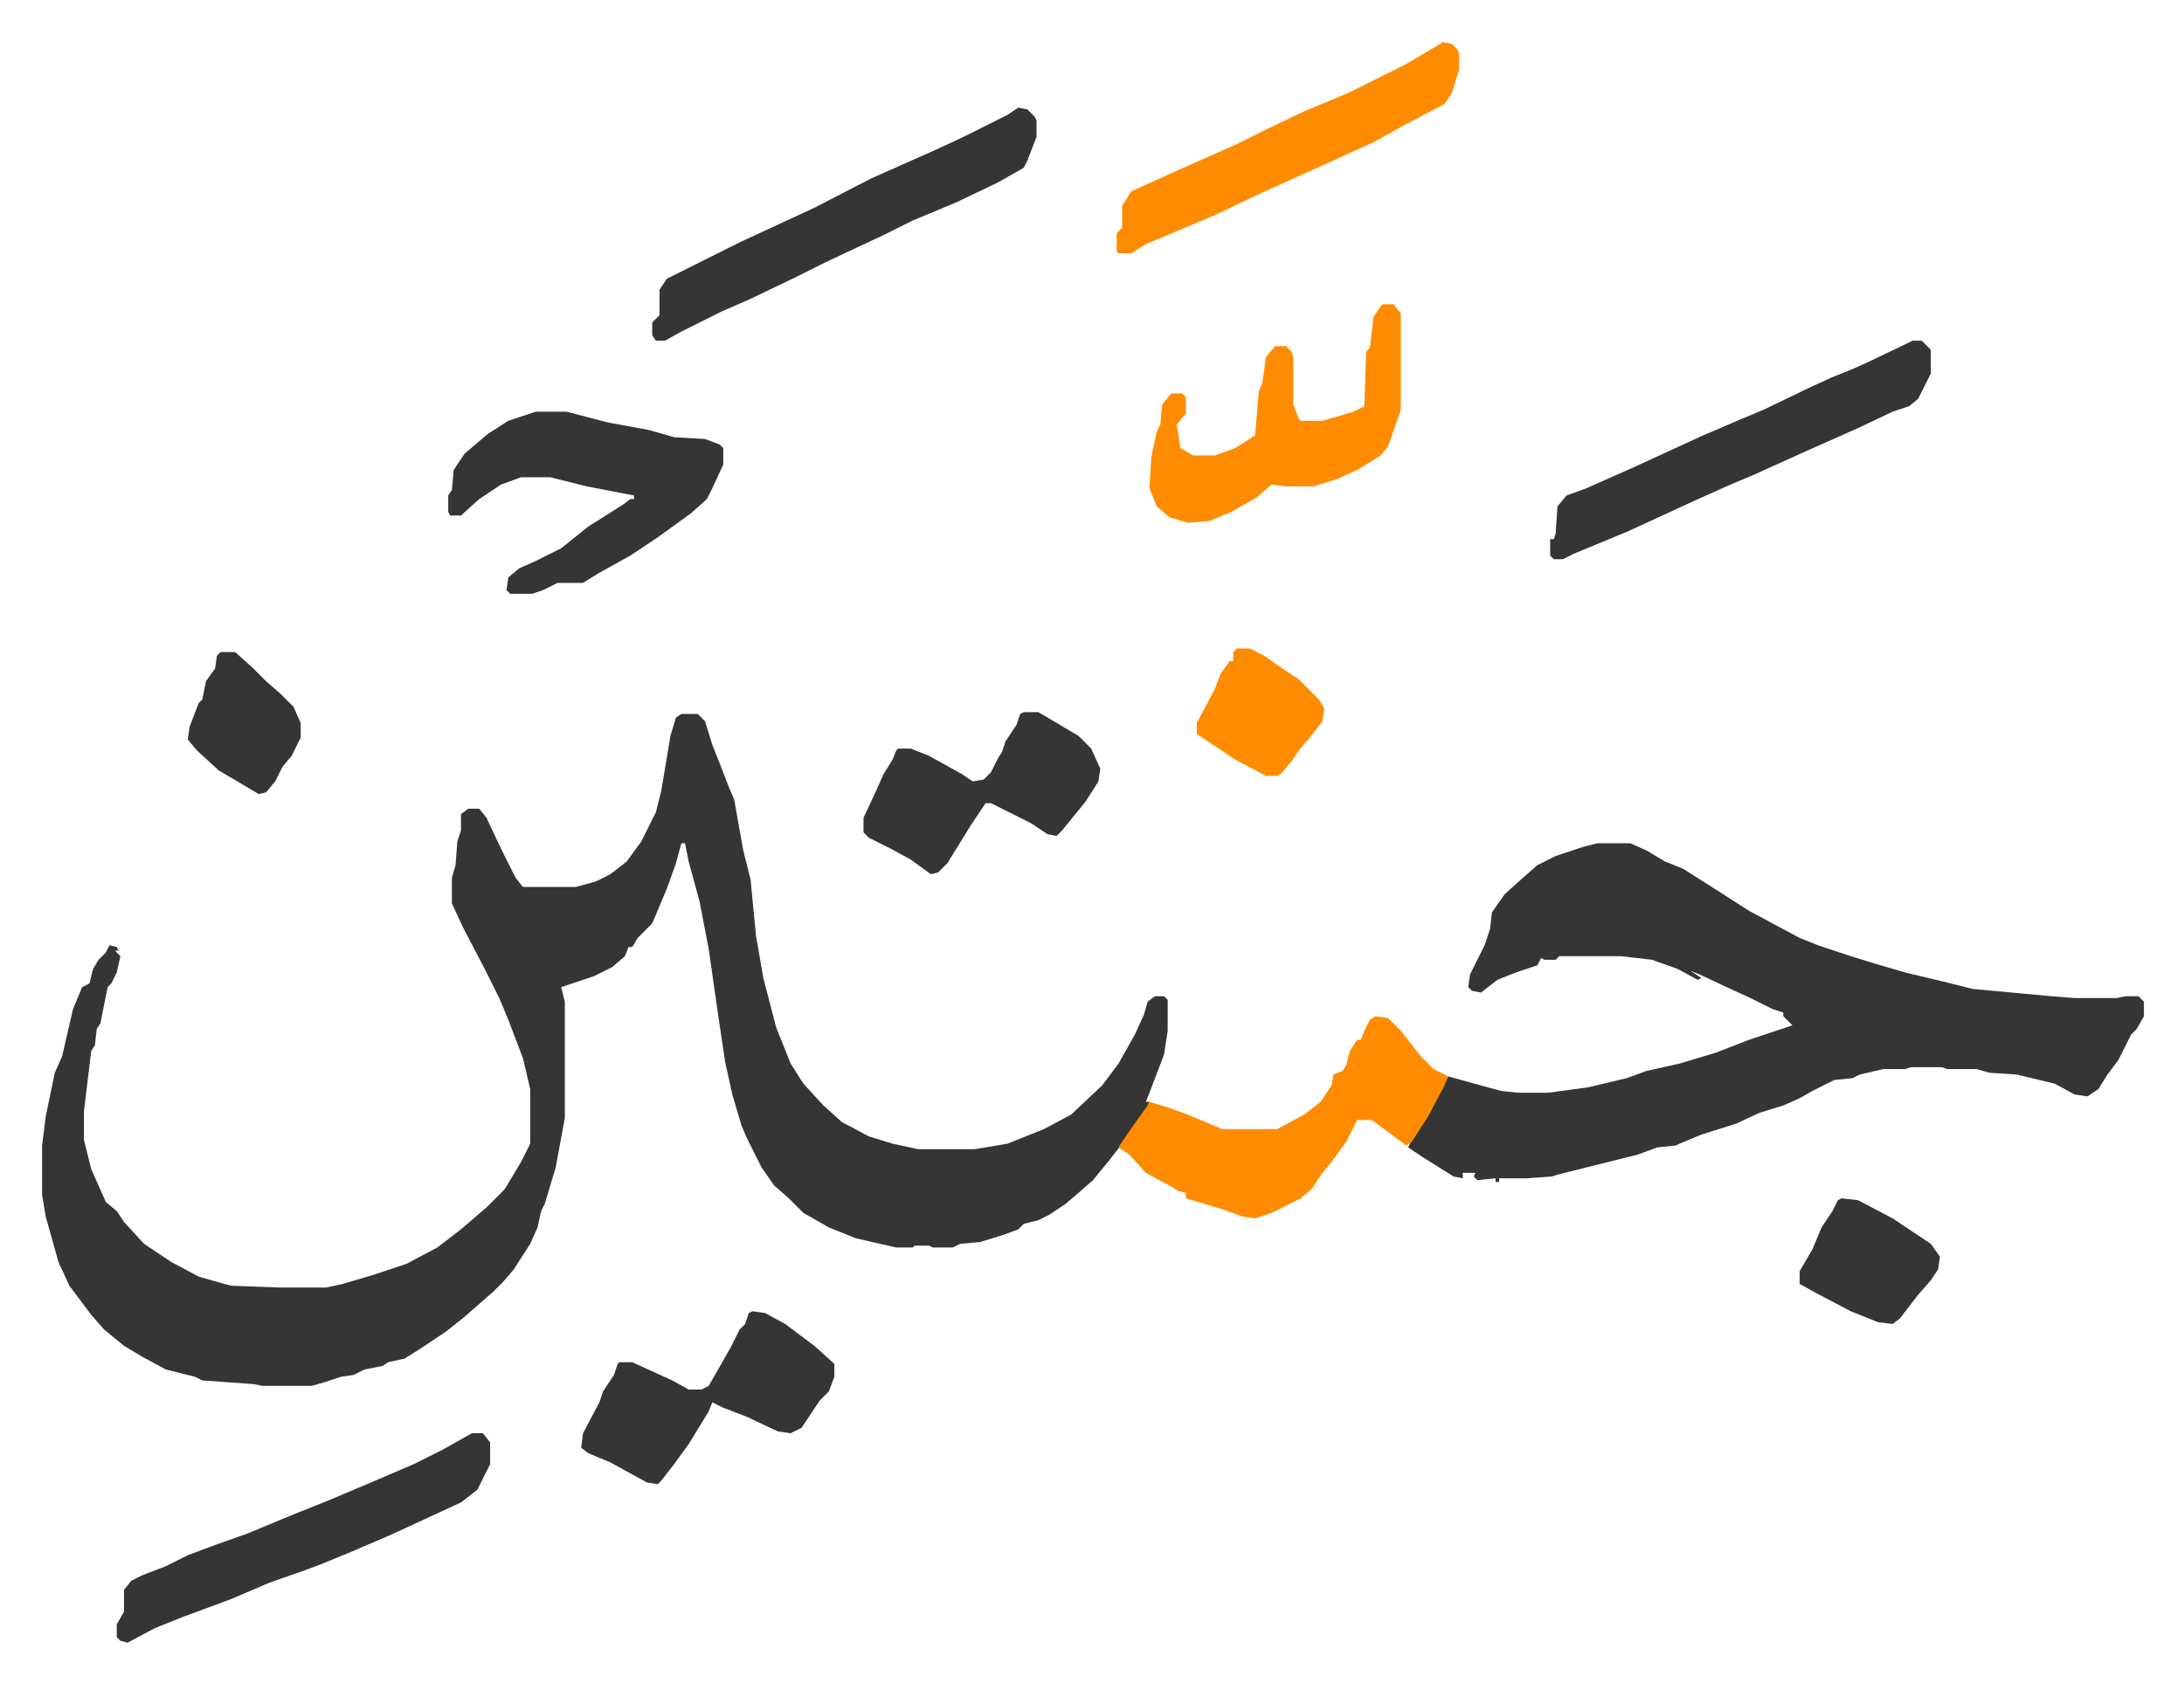 <svg xmlns="http://www.w3.org/2000/svg" viewBox="-23.1 297.9 1199.1 924.1">
    <path fill="#353535" id="rule_normal" d="M351 690h9l4 4 4 13 4 10 5 13 3 7 5 28 4 16 3 31 4 23 7 27 8 20 7 11 11 12 10 9 15 8 13 4 14 3h31l18-3 20-8 15-8 17-16 9-12 9-16 5-11 2-7 4-3h5l2 2v17l-2 13-8 21-2 5h2l-2 5-13 18-7 9-9 11-8 7-7 6-9 6-6 3-8 2-3 3-8 3-13 4-11 1-4 2h-11l-2-1h-8l-1 1h-9l-22-5-15-6-14-8-8-8-8-7-7-10-8-16-3-7-5-17-4-18-4-27-5-35-5-26-6-22-2-10h-2l-3 11-5 14-8 19-8 8-3 5h-2l-2 5-7 6-10 5-9 3-9 3 2 8v64l-5 27-6 20-2 4-2 9-4 9-9 14-6 7-5 5-8 7-8 7-10 8-15 10-8 5-9 2-3 2-10 2-6 3-7 1-9 3-7 2h-27l-5-1-28-2-4-2-16-4-13-7-10-6-11-9-7-8-12-16-6-13-7-25-2-12v-27l2-16 5-24 4-9 6-26 5-12 4-2 2-8 3-5 4-4 2-4 4 1 1 2h-2l3 3-2 9-3 6-2 2-4 20-2 3-1 9-2 3-4 33v16l4 16 8 18 6 5 4 6 11 12 15 10 15 8 14 4 4 1 27 1h25l9-2 17-5 18-6 17-9 13-10 14-12 10-10 9-15 5-10v-30l-4-17-8-21-5-12-8-16-12-23-6-13v-14l2-7 1-13 2-6v-9l4-3h6l4 5 8 17 8 16 4 5h29l11-3 8-4 9-7 8-11 8-16 3-12 5-30 3-10zm503 71h18l9 4 10 6 10 4 22 14 14 9 28 15 10 4 18 6 13 4 17 5 21 5 16 4 43 4 13 1h23l5-1h7l3 3v8l-4 7-3 3-7 14-6 8-5 8-6 4-7-1-11-6-21-5-15-1-7-2h-16l-3-1h-17l-3 1h-12l-13 3-4 2-10 1-12 6-7 4-9 4-13 4-13 6-19 6-12 5-2 1-10 1-11 4-28 7-16 4-3 1-14 1h-15v2h-2v-2l-10 1-2-2 1-2h-7v3l-5-1-16-10-9-6 2-4 14-24 6-11 18 5 11 3 9 1h17l22-3 21-5 11-4 18-4 20-6 18-7 24-8-5-5v-2l-6-2-12-6-11-5-17-8-5-2 6 4-2 1-11-6-14-5-17-2h-34l-2 2h-6l-2-1-2 4-12 4-10 4-9 7-5-1-2-2 1-7 8-16 3-9 1-9 7-10 10-9 8-7 10-5 15-5z"/>
    <path fill="#ff8c00" id="rule_ghunnah_2_wowels" d="m732 856 7 1 7 7 11 14 7 7 8 4-2 5-9 17-9 14-3 2-8-6-11-8h-8l-6 12-8 11-5 6-6 9-6 5-16 8-9 3-7-1-11-4-20-6v-3l-4-1-5-3-13-7-9-10-6-4 6-9 10-14 1-2 10 3 11 4 19 8h30l15-8 9-7 6-9 1-6 5-2 2-3 2-8 4-6h2l2-5 3-6z"/>
    <path fill="#353535" id="rule_normal" d="M271 524h17l23 6 22 4 14 4 17 1 8 3 2 2v9l-6 13-3 6-9 8-18 13-15 10-18 10-8 5h-14l-8 4-6 2h-12l-2-2 1-7 6-5 9-4 14-7 15-12 19-12 4-3h2v-2l-26-5-20-5h-16l-11 4-12 8-10 9h-6l-1-2v-9l2-3 1-11 6-9 13-11 11-7zm265-167 5 1 4 4 1 2v9l-5 13-2 4-14 8-23 11-24 10-16 8-15 7-17 8-16 8-25 12-16 7-22 11-9 5h-5l-2-3v-7l4-4v-14l4-6 24-12 16-8 41-19 31-16 36-16 15-7 16-8 8-4zm491 128h5l5 5v13l-7 14-5 4-9 3-19 9-27 12-31 14-12 5-20 9-37 17-29 12-6 3h-5l-2-2v-9h2l1-3 1-15 5-6 11-4 27-12 37-17 21-9 12-5 27-13 11-5 10-4 9-4 23-11z"/>
    <path fill="#ff8c00" id="rule_ghunnah_2_wowels" d="M736 465h6l4 5v53l-7 20-4 5-13 8-11 5-13 4h-15l-8-1-8 7-14 8-12 5-12 1-10-3-7-6-4-10 1-17 3-14 2-4 1-11 5-6h6l2 2v9l-5 6 2 13 7 4h12l11-4 11-7 2-24 2-5 2-14 5-6h6l3 3 1 3v26l3 8 1 1h12l17-5 6-3 1-30 2-2 2-17 4-6z"/>
    <path fill="#353535" id="rule_normal" d="M236 1085h6l4 5v12l-7 14-9 7-39 18-21 9-17 7-8 3-20 7-21 9-27 10-15 6-15 8-4-1-2-2v-7l4-7v-12l4-5 6-3 13-5 12-6 16-6 17-6 24-10 20-8 26-11 21-9 16-8z"/>
    <path fill="#ff8c00" id="rule_ghunnah_2_wowels" d="m769 321 5 1 3 3 1 2v9l-4 13-4 6-21 11-18 10-33 15-31 14-23 11-38 16-8 5h-7l-1-1v-10l3-3v-12l5-8 22-10 36-16 16-8 21-10 24-10 32-16 17-10z"/>
    <path fill="#353535" id="rule_normal" d="m390 1018 7 1 11 6 16 12 10 9 1 1v7l-3 8-5 5-10 15-6 3-7-1-17-8-13-5-6-3-2 5-11 18-8 11-7 9-2 2-6-1-20-11-12-5-4-3 1-8 9-17 2-6 6-9 2-6 1-1h7l22 10 9 5h7l4-2 12-21 5-10 3-3 2-6zm149-329h8l22 13 7 7 5 11-1 7-7 11-13 16-3 3-5-1-9-6-16-8-6-3h-3l-8 12-13 21-5 5-4 1-11-8-11-6-12-6-3-3v-8l7-15 4-9 5-8 2-5 1-1h7l10 4 18 10 6 4 6-1 4-4 4-8 2-3 2-6 6-9 2-6zm449 267 9 1 19 10 21 14 5 7-1 7-4 6-7 8-10 13-4 3-8-1-15-6-19-10-9-5v-7l7-12 5-12 6-9 3-6z"/>
    <path fill="#ff8c00" id="rule_ghunnah_2_wowels" d="M656 654h7l8 4 10 7 9 6 11 11 3 5-1 7-7 9-6 7-4 6-6 7-2 1h-6l-17-9-21-14v-6l10-19 3-8 5-7h2v-5z"/>
    <path fill="#353535" id="rule_normal" d="M98 656h8l10 9 7 7 8 7 7 7 4 9v8l-5 10-5 6-4 8-5 6-4 1-22-13-12-11-5-6 1-7 5-13 2-2 2-10 5-7 1-7z"/>
</svg>
